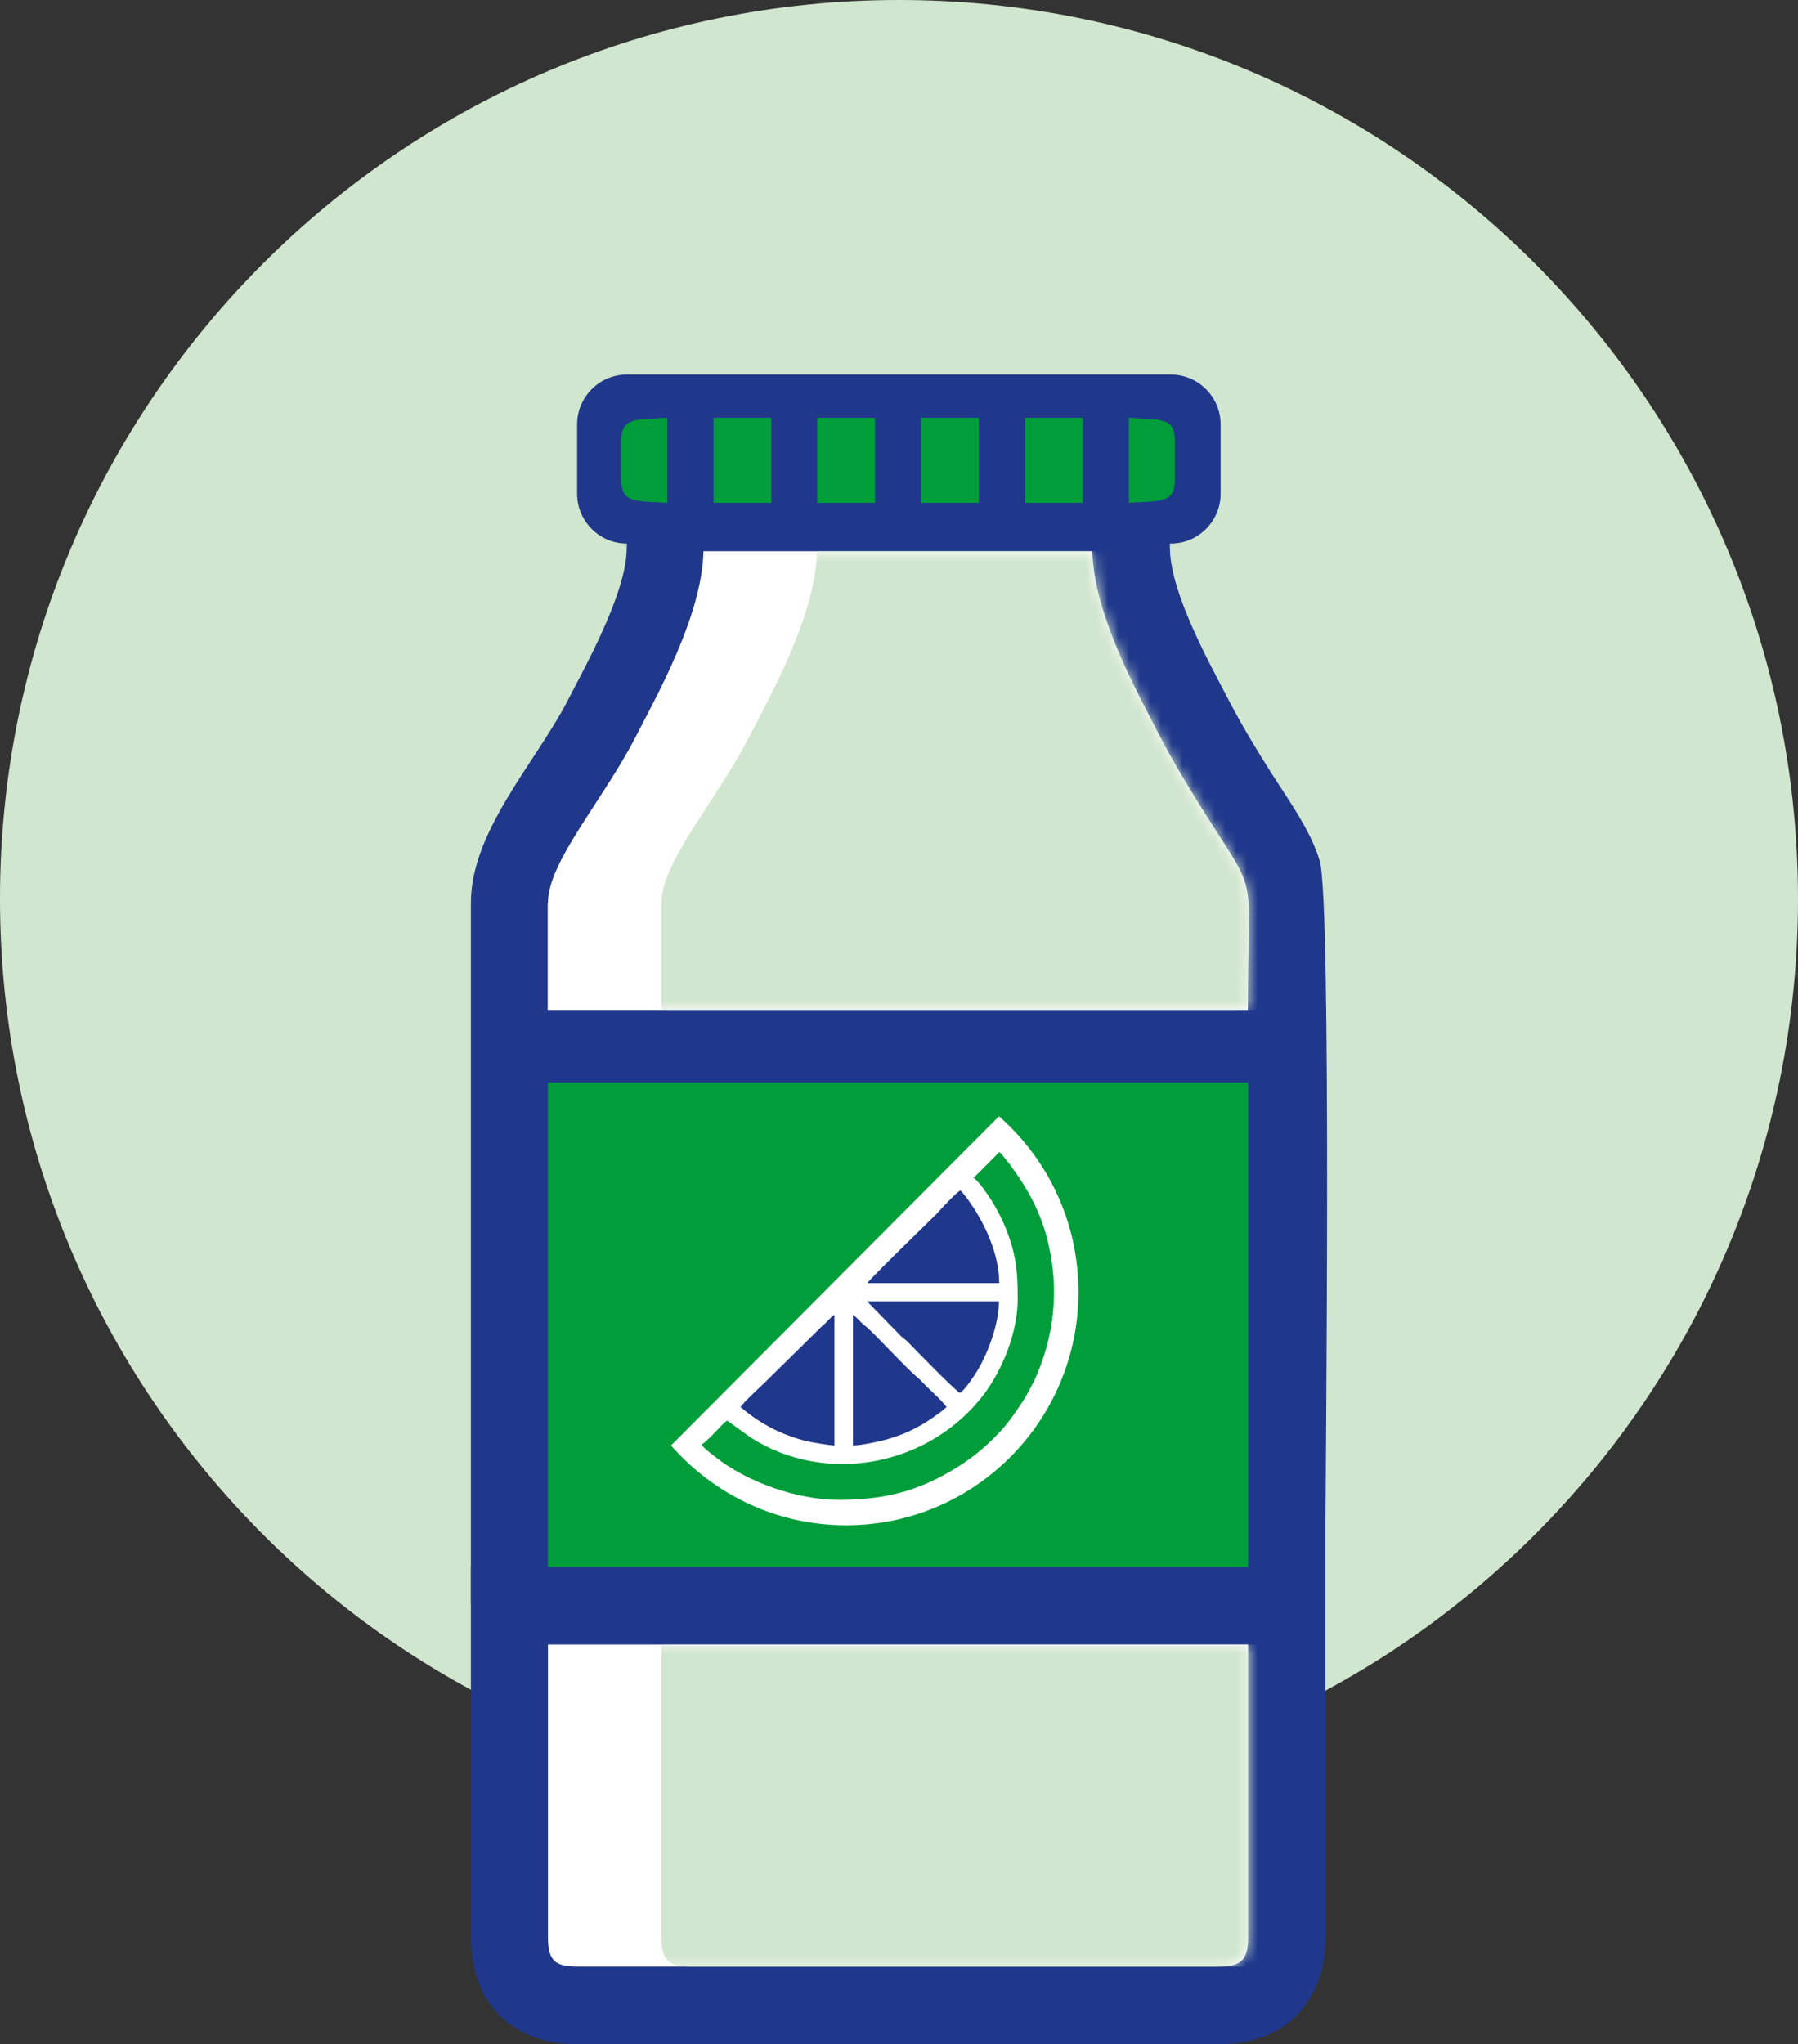 <svg width="168" height="191" viewBox="0 0 168 191" fill="none" xmlns="http://www.w3.org/2000/svg">
<rect x="0" y="0" width="168" height="191" fill="#333333" stroke="none"/>
<path fill-rule="evenodd" clip-rule="evenodd" d="M84 0C130.4 0 168 37.6 168 84C168 130.4 130.4 168 84 168C37.6 168 1.30337e-05 130.4 1.30337e-05 84C-0.026 37.626 37.6 0 84 0Z" fill="#D1E6CE"/>
<path fill-rule="evenodd" clip-rule="evenodd" d="M58.555 35H109.42C111.964 35 114.051 37.095 114.051 39.649V46.137C114.051 48.692 111.964 50.786 109.42 50.786H58.555C56.01 50.786 53.924 48.692 53.924 46.137V39.649C53.924 37.095 56.01 35 58.555 35Z" fill="#20388B"/>
<path fill-rule="evenodd" clip-rule="evenodd" d="M44 84.352C44 77.684 50.005 71.298 53.008 65.525C54.865 61.923 58.453 55.486 58.555 51.374L58.707 44.298H109.165L109.318 51.374C109.42 55.486 112.982 61.923 114.865 65.525C116.086 67.875 117.486 70.174 118.911 72.422C120.514 74.926 122.448 77.582 123.313 80.443C124.432 84.173 123.847 138.71 123.847 142.669V149.898H44V84.352Z" fill="#20388B"/>
<path fill-rule="evenodd" clip-rule="evenodd" d="M51.201 84.352C51.201 80.52 56.316 74.824 59.395 68.847C61.557 64.657 65.603 57.403 65.731 51.502H102.066C102.193 57.403 106.239 64.632 108.402 68.847C109.674 71.273 111.227 73.853 112.779 76.305C117.69 84.046 116.595 81.108 116.595 94.365H51.176V84.352H51.201Z" fill="white"/>
<mask id="mask0_2336_3720" style="mask-type:luminance" maskUnits="userSpaceOnUse" x="51" y="51" width="66" height="44">
<path d="M51.201 84.352C51.201 80.52 56.316 74.824 59.395 68.847C61.557 64.657 65.603 57.403 65.731 51.502H102.066C102.193 57.403 106.239 64.632 108.402 68.847C109.674 71.273 111.227 73.853 112.779 76.305C117.69 84.046 116.595 81.108 116.595 94.365H51.176V84.352H51.201Z" fill="white"/>
</mask>
<g mask="url(#mask0_2336_3720)">
<path fill-rule="evenodd" clip-rule="evenodd" d="M61.812 84.352C61.812 80.52 66.926 74.824 70.005 68.847C72.168 64.657 76.214 57.403 76.341 51.502H112.677C112.804 57.403 116.85 64.632 119.012 68.847C120.285 71.273 121.837 73.853 123.389 76.305C128.3 84.046 127.206 81.108 127.206 94.365H61.786V84.352H61.812Z" fill="#D1E6CE"/>
</g>
<path d="M116.621 101.134H51.201V149.106H116.621V101.134Z" fill="#009E3A"/>
<path fill-rule="evenodd" clip-rule="evenodd" d="M44 181.012V146.399H123.847V181.012C123.847 187.143 120.005 191 113.898 191H53.949C47.842 191 44 187.143 44 181.012Z" fill="#20388B"/>
<path fill-rule="evenodd" clip-rule="evenodd" d="M51.201 181.011V153.653H116.621V181.011C116.621 183.106 115.985 183.745 113.898 183.745H53.949C51.837 183.77 51.201 183.132 51.201 181.011Z" fill="white"/>
<mask id="mask1_2336_3720" style="mask-type:luminance" maskUnits="userSpaceOnUse" x="51" y="153" width="66" height="31">
<path d="M51.201 181.011V153.653H116.621V181.011C116.621 183.106 115.985 183.745 113.898 183.745H53.949C51.837 183.77 51.201 183.132 51.201 181.011Z" fill="white"/>
</mask>
<g mask="url(#mask1_2336_3720)">
<path fill-rule="evenodd" clip-rule="evenodd" d="M61.812 181.011V153.653H127.231V181.011C127.231 183.106 126.595 183.745 124.509 183.745H64.56C62.448 183.77 61.812 183.132 61.812 181.011Z" fill="#D1E6CE"/>
</g>
<path fill-rule="evenodd" clip-rule="evenodd" d="M93.338 104.302C97.893 108.287 100.768 114.162 100.768 120.727C100.768 132.758 91.048 142.516 79.063 142.516C72.549 142.516 66.697 139.63 62.702 135.057L93.338 104.302Z" fill="white"/>
<path d="M93.363 107.648C93.669 107.853 93.669 107.929 93.872 108.21C94.076 108.44 94.152 108.517 94.356 108.798C96.061 111.097 97.282 113.319 97.944 116.155C98.987 120.599 98.503 124.942 96.62 129.055L95.806 130.562C95.119 131.635 94.203 133.014 93.287 133.934C93.058 134.164 92.905 134.317 92.676 134.547C91.939 135.287 90.997 136.054 90.132 136.641C86.493 139.068 83.236 140.141 78.376 140.141C74.458 140.141 69.776 138.481 66.773 136.079C66.417 135.798 65.781 135.339 65.552 134.981C66.417 134.393 67.358 133.116 67.944 132.733L70.106 134.291C77.206 138.864 86.926 136.973 91.989 130.204C93.669 127.931 95.094 124.508 95.094 121.34C95.094 118.479 94.865 116.844 93.796 114.341C93.465 113.575 92.982 112.681 92.549 112.017C92.218 111.506 91.404 110.331 90.972 110.05L93.363 107.648Z" fill="#009E3A"/>
<path fill-rule="evenodd" clip-rule="evenodd" d="M89.726 111.225C89.878 111.327 90.26 111.838 90.413 112.042C91.99 114.188 93.364 117.176 93.364 119.884H81.049C81.405 119.348 86.698 114.239 87.512 113.421C88.021 112.859 89.217 111.557 89.726 111.225Z" fill="#20388B"/>
<path fill-rule="evenodd" clip-rule="evenodd" d="M81.022 121.596H93.338C93.338 123.793 92.218 126.73 91.073 128.467C90.743 128.952 90.132 129.872 89.699 130.153C88.936 129.642 85.781 126.347 84.788 125.351C84.559 125.121 84.432 125.07 84.203 124.865L81.022 121.596Z" fill="#20388B"/>
<path fill-rule="evenodd" clip-rule="evenodd" d="M77.969 122.847V135.057C77.384 135.031 75.908 134.776 75.323 134.648C73.465 134.188 71.582 133.32 70.081 132.17C69.75 131.941 69.496 131.685 69.19 131.481C69.521 130.97 70.793 129.82 71.328 129.309L76.799 123.92C77.231 123.587 77.537 123.128 77.969 122.847Z" fill="#20388B"/>
<path fill-rule="evenodd" clip-rule="evenodd" d="M79.699 135.057V122.847C80.081 123.102 80.386 123.536 80.819 123.868C81.659 124.507 84.61 127.802 85.755 128.722C85.959 128.901 86.111 129.054 86.29 129.258C86.824 129.795 88.122 130.97 88.452 131.481C88.274 131.583 88.198 131.685 88.045 131.813C85.857 133.499 83.898 134.393 81.099 134.878C80.768 134.955 80.081 135.057 79.699 135.057Z" fill="#20388B"/>
<path d="M58.046 44.809V41.207C58.046 39.011 59.318 39.215 62.346 39.036V46.98C59.318 46.802 58.046 47.006 58.046 44.809Z" fill="#009E3A"/>
<path d="M105.476 46.98V39.036C108.529 39.215 109.776 39.011 109.776 41.207V44.809C109.776 47.032 108.504 46.776 105.476 46.98Z" fill="#009E3A"/>
<path d="M72.066 39.036H66.672V46.98H72.066V39.036Z" fill="#009E3A"/>
<path d="M81.761 39.036H76.366V46.98H81.761V39.036Z" fill="#009E3A"/>
<path d="M91.455 39.036H86.061V46.98H91.455V39.036Z" fill="#009E3A"/>
<path d="M101.176 39.036H95.781V46.98H101.176V39.036Z" fill="#009E3A"/>
</svg>
